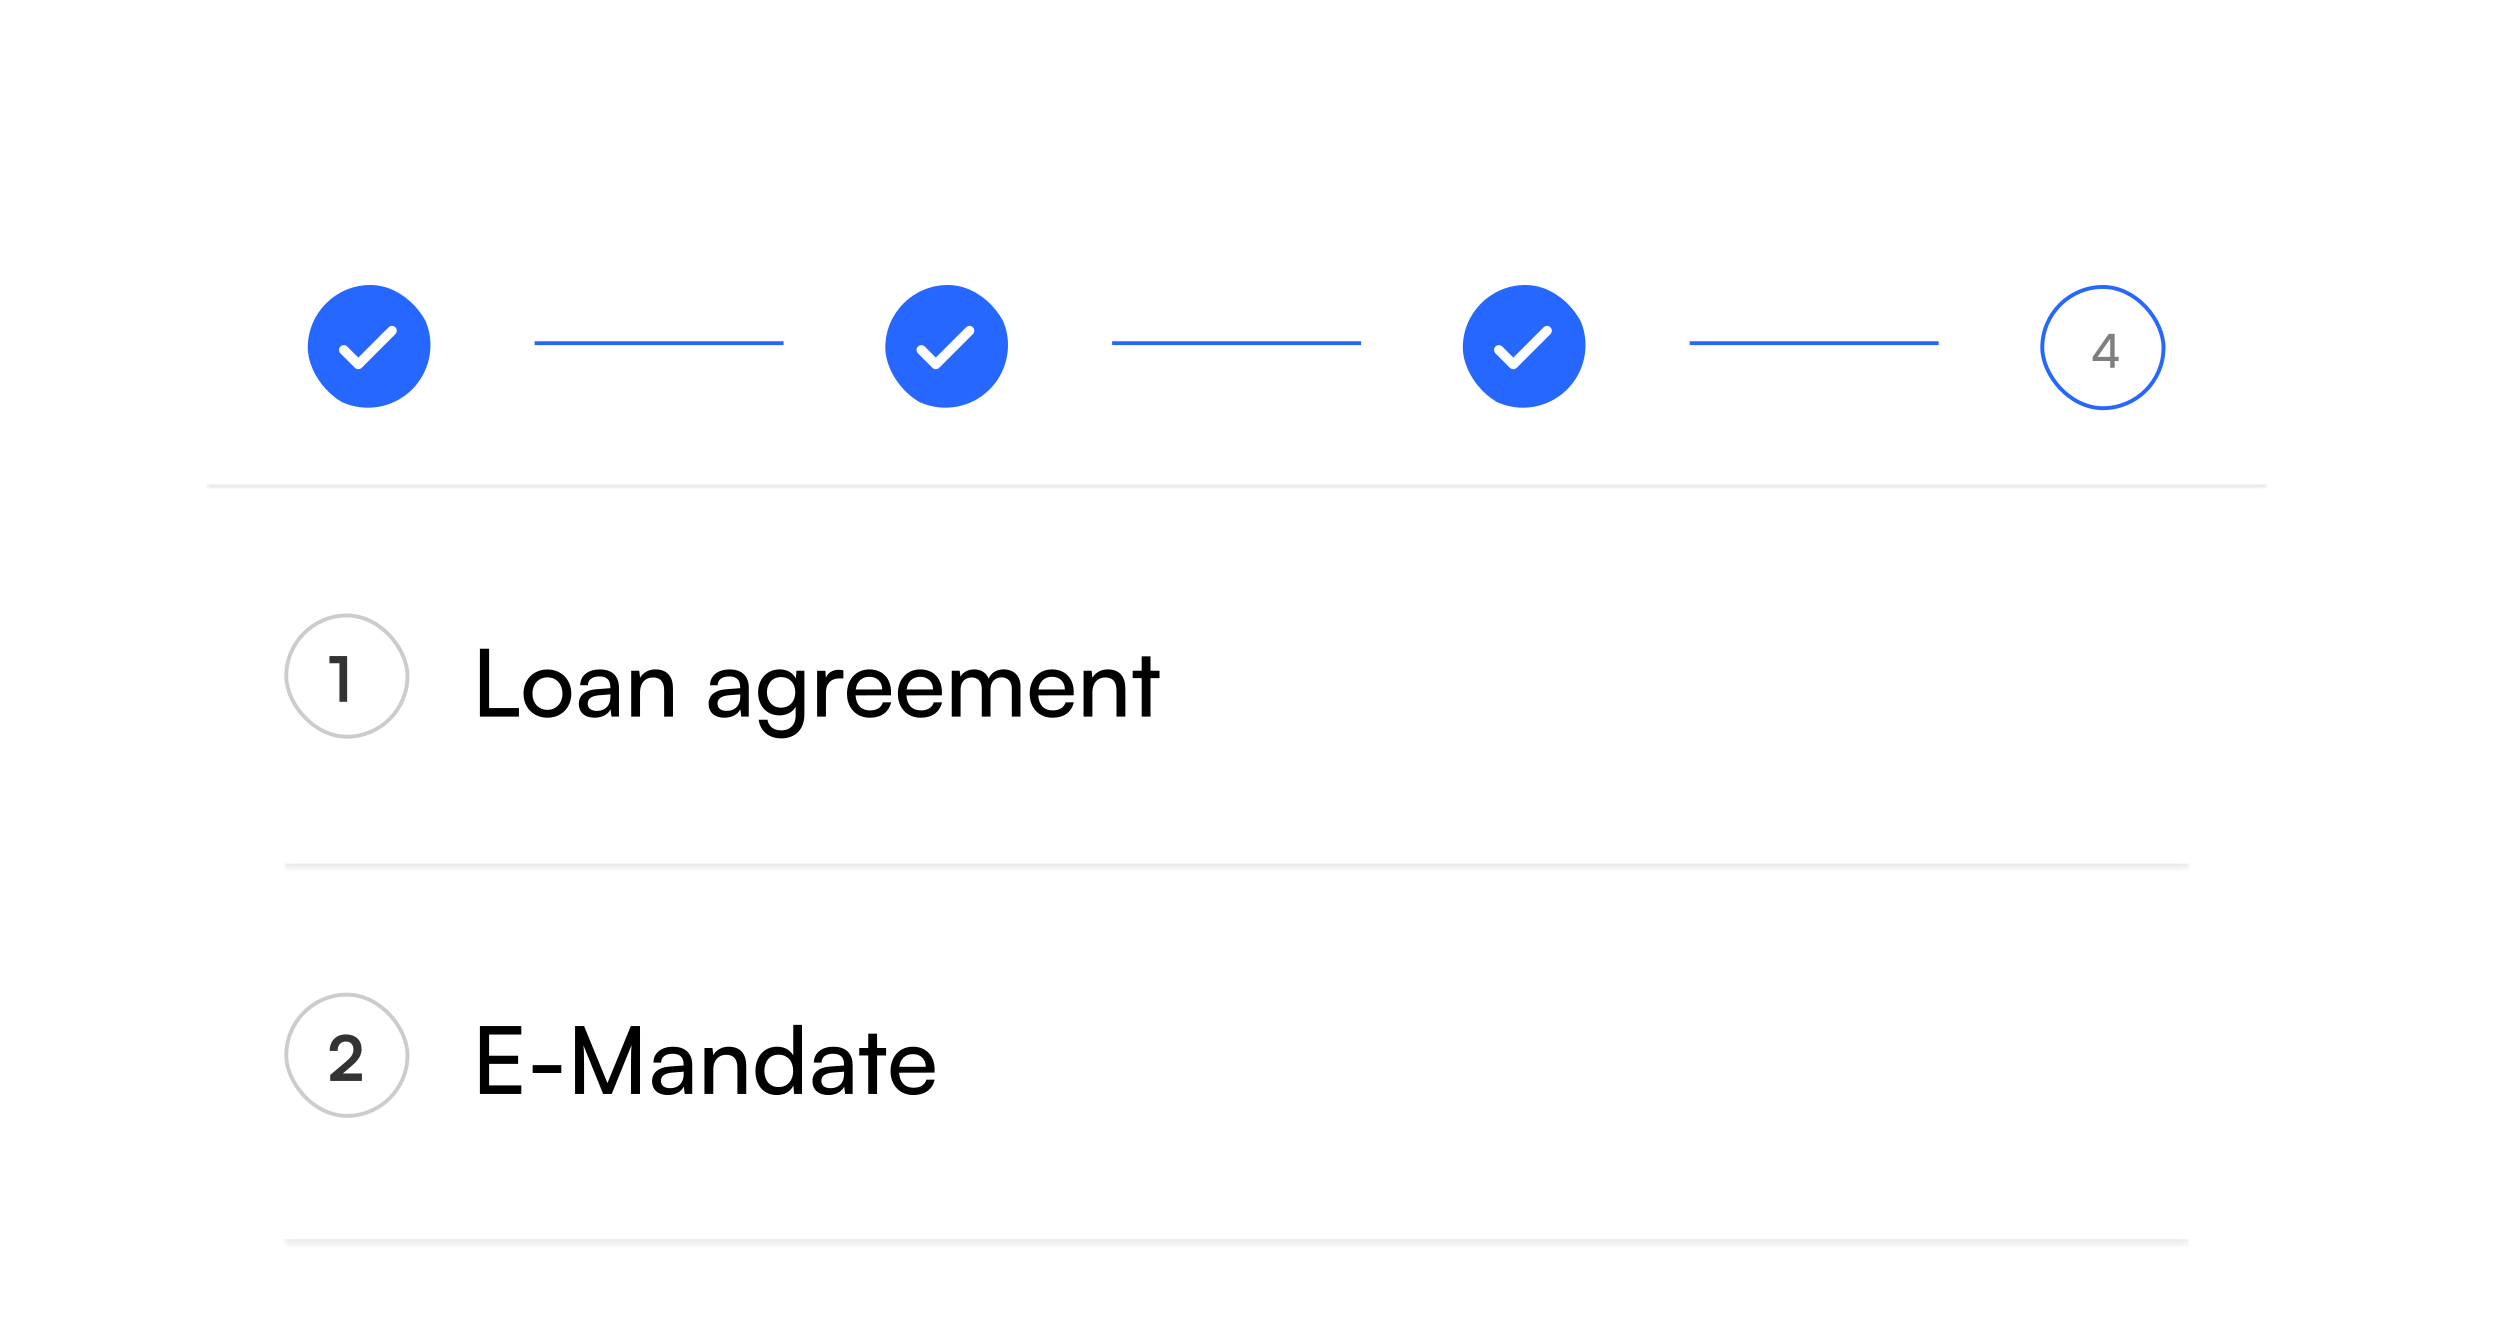 <svg width="291" height="155" viewBox="0 0 291 155" fill="none" xmlns="http://www.w3.org/2000/svg">
<g filter="url(#filter0_d_5165_2512)">
<rect x="14.883" y="14.964" width="258.119" height="153.392" rx="9.105" fill="white" shape-rendering="crispEdges"/>
<g clip-path="url(#clip0_5165_2512)">
<mask id="path-2-inside-1_5165_2512" fill="white">
<path d="M23.988 24.069H263.897V56.846H23.988V24.069Z"/>
</mask>
<path d="M23.988 24.069H263.897V56.846H23.988V24.069Z" fill="white"/>
<g clip-path="url(#clip1_5165_2512)">
<rect x="35.824" y="33.173" width="14.568" height="14.568" rx="7.284" fill="white"/>
<path d="M42.824 32.89C41.383 32.89 39.975 33.317 38.777 34.117C37.579 34.917 36.646 36.055 36.094 37.386C35.543 38.717 35.399 40.181 35.68 41.594C35.961 43.007 36.655 44.305 37.673 45.324C38.692 46.343 39.99 47.036 41.403 47.317C42.816 47.598 44.28 47.454 45.611 46.903C46.942 46.351 48.08 45.418 48.88 44.22C49.68 43.022 50.107 41.614 50.107 40.173C50.105 38.242 49.337 36.391 47.972 35.025C46.606 33.66 44.755 32.892 42.824 32.89ZM46.022 38.889L42.099 42.811C42.047 42.863 41.986 42.904 41.918 42.933C41.85 42.961 41.777 42.975 41.703 42.975C41.63 42.975 41.556 42.961 41.489 42.933C41.42 42.904 41.359 42.863 41.307 42.811L39.626 41.13C39.521 41.025 39.462 40.882 39.462 40.734C39.462 40.585 39.521 40.442 39.626 40.337C39.731 40.232 39.873 40.173 40.022 40.173C40.171 40.173 40.313 40.232 40.419 40.337L41.703 41.623L45.229 38.096C45.281 38.044 45.343 38.003 45.411 37.975C45.479 37.946 45.551 37.932 45.625 37.932C45.699 37.932 45.772 37.946 45.84 37.975C45.908 38.003 45.969 38.044 46.022 38.096C46.074 38.148 46.115 38.21 46.143 38.278C46.171 38.346 46.186 38.419 46.186 38.492C46.186 38.566 46.171 38.639 46.143 38.707C46.115 38.775 46.074 38.837 46.022 38.889Z" fill="#2667FF"/>
</g>
<line x1="62.227" y1="39.946" x2="91.211" y2="39.946" stroke="#2667FF" stroke-width="0.455"/>
<g clip-path="url(#clip2_5165_2512)">
<rect x="103.047" y="33.173" width="14.568" height="14.568" rx="7.284" fill="white"/>
<path d="M110.047 32.89C108.606 32.89 107.198 33.317 106 34.117C104.802 34.917 103.869 36.055 103.317 37.386C102.766 38.717 102.622 40.181 102.903 41.594C103.184 43.007 103.878 44.305 104.896 45.324C105.915 46.343 107.213 47.036 108.626 47.317C110.039 47.598 111.503 47.454 112.834 46.903C114.165 46.351 115.303 45.418 116.103 44.22C116.903 43.022 117.331 41.614 117.331 40.173C117.329 38.242 116.56 36.391 115.195 35.025C113.829 33.66 111.978 32.892 110.047 32.89ZM113.245 38.889L109.323 42.811C109.271 42.863 109.209 42.904 109.141 42.933C109.073 42.961 109 42.975 108.926 42.975C108.853 42.975 108.78 42.961 108.712 42.933C108.644 42.904 108.582 42.863 108.53 42.811L106.849 41.13C106.744 41.025 106.685 40.882 106.685 40.734C106.685 40.585 106.744 40.442 106.849 40.337C106.954 40.232 107.097 40.173 107.245 40.173C107.394 40.173 107.537 40.232 107.642 40.337L108.926 41.623L112.452 38.096C112.504 38.044 112.566 38.003 112.634 37.975C112.702 37.946 112.775 37.932 112.848 37.932C112.922 37.932 112.995 37.946 113.063 37.975C113.131 38.003 113.193 38.044 113.245 38.096C113.297 38.148 113.338 38.21 113.366 38.278C113.394 38.346 113.409 38.419 113.409 38.492C113.409 38.566 113.394 38.639 113.366 38.707C113.338 38.775 113.297 38.837 113.245 38.889Z" fill="#2667FF"/>
</g>
<line x1="129.45" y1="39.946" x2="158.434" y2="39.946" stroke="#2667FF" stroke-width="0.455"/>
<g clip-path="url(#clip3_5165_2512)">
<rect x="170.27" y="33.173" width="14.568" height="14.568" rx="7.284" fill="white"/>
<path d="M177.27 32.89C175.829 32.89 174.421 33.317 173.223 34.117C172.025 34.917 171.092 36.055 170.541 37.386C169.989 38.717 169.845 40.181 170.126 41.594C170.407 43.007 171.101 44.305 172.12 45.324C173.138 46.343 174.436 47.036 175.849 47.317C177.262 47.598 178.726 47.454 180.057 46.903C181.388 46.351 182.526 45.418 183.326 44.22C184.127 43.022 184.554 41.614 184.554 40.173C184.552 38.242 183.784 36.391 182.418 35.025C181.053 33.66 179.201 32.892 177.27 32.89ZM180.468 38.889L176.546 42.811C176.494 42.863 176.432 42.904 176.364 42.933C176.296 42.961 176.223 42.975 176.149 42.975C176.076 42.975 176.003 42.961 175.935 42.933C175.867 42.904 175.805 42.863 175.753 42.811L174.072 41.13C173.967 41.025 173.908 40.882 173.908 40.734C173.908 40.585 173.967 40.442 174.072 40.337C174.177 40.232 174.32 40.173 174.468 40.173C174.617 40.173 174.76 40.232 174.865 40.337L176.149 41.623L179.675 38.096C179.727 38.044 179.789 38.003 179.857 37.975C179.925 37.946 179.998 37.932 180.071 37.932C180.145 37.932 180.218 37.946 180.286 37.975C180.354 38.003 180.416 38.044 180.468 38.096C180.52 38.148 180.561 38.21 180.589 38.278C180.617 38.346 180.632 38.419 180.632 38.492C180.632 38.566 180.617 38.639 180.589 38.707C180.561 38.775 180.52 38.837 180.468 38.889Z" fill="#2667FF"/>
</g>
<line x1="196.674" y1="39.946" x2="225.657" y2="39.946" stroke="#2667FF" stroke-width="0.455"/>
<rect x="237.721" y="33.401" width="14.112" height="14.112" rx="7.056" fill="white"/>
<rect x="237.721" y="33.401" width="14.112" height="14.112" rx="7.056" stroke="#2667FF" stroke-width="0.455"/>
<path d="M246.612 42.018H246.143V42.815H245.629V42.018H243.586V41.543L245.449 38.866H246.143V41.543H246.612V42.018ZM244.165 41.543H245.629V39.434L244.165 41.543Z" fill="black" fill-opacity="0.5"/>
</g>
<path d="M263.897 56.846V56.391H23.988V56.846V57.301H263.897V56.846Z" fill="black" fill-opacity="0.1" mask="url(#path-2-inside-1_5165_2512)"/>
<rect width="239.909" height="102.405" transform="translate(23.988 56.846)" fill="white"/>
<mask id="path-15-inside-2_5165_2512" fill="white">
<path d="M33.092 71.413H254.792V100.981H33.092V71.413Z"/>
</mask>
<path d="M254.792 100.981V100.526H33.092V100.981V101.436H254.792V100.981Z" fill="black" fill-opacity="0.1" mask="url(#path-15-inside-2_5165_2512)"/>
<rect x="33.092" y="71.413" width="14.568" height="14.568" rx="7.284" fill="white"/>
<rect x="33.32" y="71.641" width="14.112" height="14.112" rx="7.056" stroke="black" stroke-opacity="0.2" stroke-width="0.455"/>
<path d="M39.512 77.203H38.346V76.365H40.408V81.689H39.512V77.203Z" fill="black" fill-opacity="0.8"/>
<path d="M56.932 75.514V82.419H60.406V83.413H55.861V75.514H56.932ZM60.938 80.736C60.938 79.087 62.118 77.928 63.724 77.928C65.319 77.928 66.499 79.087 66.499 80.736C66.499 82.386 65.319 83.544 63.724 83.544C62.118 83.544 60.938 82.386 60.938 80.736ZM61.976 80.736C61.976 81.851 62.686 82.627 63.724 82.627C64.751 82.627 65.472 81.851 65.472 80.736C65.472 79.622 64.751 78.846 63.724 78.846C62.686 78.846 61.976 79.622 61.976 80.736ZM69.199 83.544C68.051 83.544 67.374 82.9 67.374 81.927C67.374 80.944 68.106 80.332 69.362 80.234L71.045 80.103V79.95C71.045 79.054 70.51 78.737 69.789 78.737C68.925 78.737 68.434 79.119 68.434 79.764H67.538C67.538 78.65 68.456 77.918 69.832 77.918C71.154 77.918 72.05 78.617 72.05 80.059V83.413H71.176L71.067 82.55C70.794 83.162 70.062 83.544 69.199 83.544ZM69.494 82.747C70.466 82.747 71.056 82.113 71.056 81.108V80.824L69.69 80.933C68.784 81.02 68.412 81.37 68.412 81.894C68.412 82.463 68.827 82.747 69.494 82.747ZM74.499 83.413H73.472V78.071H74.401L74.51 78.89C74.849 78.278 75.527 77.918 76.28 77.918C77.69 77.918 78.335 78.781 78.335 80.146V83.413H77.307V80.376C77.307 79.294 76.805 78.857 76.018 78.857C75.057 78.857 74.499 79.546 74.499 80.584V83.413ZM84.307 83.544C83.16 83.544 82.482 82.9 82.482 81.927C82.482 80.944 83.214 80.332 84.471 80.234L86.153 80.103V79.95C86.153 79.054 85.618 78.737 84.897 78.737C84.034 78.737 83.542 79.119 83.542 79.764H82.646C82.646 78.65 83.564 77.918 84.941 77.918C86.263 77.918 87.158 78.617 87.158 80.059V83.413H86.284L86.175 82.55C85.902 83.162 85.17 83.544 84.307 83.544ZM84.602 82.747C85.574 82.747 86.164 82.113 86.164 81.108V80.824L84.798 80.933C83.892 81.02 83.52 81.37 83.52 81.894C83.52 82.463 83.935 82.747 84.602 82.747ZM88.242 80.605C88.242 79.098 89.214 77.918 90.766 77.918C91.629 77.918 92.295 78.311 92.634 78.977L92.711 78.071H93.628V83.195C93.628 84.877 92.59 85.948 90.951 85.948C89.498 85.948 88.504 85.129 88.308 83.774H89.335C89.466 84.56 90.056 85.019 90.951 85.019C91.957 85.019 92.612 84.364 92.612 83.348V82.277C92.263 82.9 91.563 83.271 90.722 83.271C89.203 83.271 88.242 82.102 88.242 80.605ZM89.269 80.584C89.269 81.589 89.892 82.375 90.897 82.375C91.935 82.375 92.569 81.632 92.569 80.584C92.569 79.556 91.957 78.814 90.908 78.814C89.881 78.814 89.269 79.6 89.269 80.584ZM98.17 78.027V78.966H97.711C96.738 78.966 96.138 79.556 96.138 80.584V83.413H95.111V78.082H96.072L96.138 78.89C96.356 78.333 96.891 77.961 97.623 77.961C97.809 77.961 97.962 77.983 98.17 78.027ZM101.246 83.544C99.673 83.544 98.591 82.408 98.591 80.747C98.591 79.076 99.651 77.918 101.202 77.918C102.721 77.918 103.715 78.966 103.715 80.551V80.933L99.585 80.944C99.662 82.069 100.252 82.692 101.268 82.692C102.066 82.692 102.59 82.364 102.765 81.752H103.726C103.464 82.9 102.568 83.544 101.246 83.544ZM101.202 78.781C100.307 78.781 99.738 79.316 99.607 80.256H102.688C102.688 79.371 102.109 78.781 101.202 78.781ZM107.168 83.544C105.594 83.544 104.513 82.408 104.513 80.747C104.513 79.076 105.573 77.918 107.124 77.918C108.643 77.918 109.637 78.966 109.637 80.551V80.933L105.507 80.944C105.584 82.069 106.174 82.692 107.19 82.692C107.987 82.692 108.512 82.364 108.686 81.752H109.648C109.386 82.9 108.49 83.544 107.168 83.544ZM107.124 78.781C106.228 78.781 105.66 79.316 105.529 80.256H108.61C108.61 79.371 108.031 78.781 107.124 78.781ZM111.811 83.413H110.784V78.071H111.702L111.8 78.77C112.073 78.267 112.641 77.918 113.395 77.918C114.226 77.918 114.816 78.333 115.089 78.999C115.34 78.333 115.985 77.918 116.815 77.918C118.039 77.918 118.782 78.682 118.782 79.917V83.413H117.777V80.168C117.777 79.327 117.307 78.846 116.586 78.846C115.81 78.846 115.296 79.393 115.296 80.245V83.413H114.28V80.157C114.28 79.316 113.821 78.857 113.1 78.857C112.325 78.857 111.811 79.393 111.811 80.245V83.413ZM122.511 83.544C120.937 83.544 119.856 82.408 119.856 80.747C119.856 79.076 120.915 77.918 122.467 77.918C123.986 77.918 124.98 78.966 124.98 80.551V80.933L120.85 80.944C120.926 82.069 121.516 82.692 122.532 82.692C123.33 82.692 123.855 82.364 124.029 81.752H124.991C124.729 82.9 123.833 83.544 122.511 83.544ZM122.467 78.781C121.571 78.781 121.003 79.316 120.872 80.256H123.953C123.953 79.371 123.374 78.781 122.467 78.781ZM127.154 83.413H126.127V78.071H127.056L127.165 78.89C127.504 78.278 128.181 77.918 128.935 77.918C130.344 77.918 130.989 78.781 130.989 80.146V83.413H129.962V80.376C129.962 79.294 129.459 78.857 128.673 78.857C127.711 78.857 127.154 79.546 127.154 80.584V83.413ZM133.919 83.413H132.892V78.934H131.843V78.071H132.892V76.399H133.919V78.071H134.968V78.934H133.919V83.413Z" fill="black"/>
<mask id="path-21-inside-3_5165_2512" fill="white">
<path d="M33.092 115.548H254.792V144.683H33.092V115.548Z"/>
</mask>
<path d="M254.792 144.683V144.228H33.092V144.683V145.139H254.792V144.683Z" fill="black" fill-opacity="0.1" mask="url(#path-21-inside-3_5165_2512)"/>
<rect x="33.092" y="115.548" width="14.568" height="14.568" rx="7.284" fill="white"/>
<rect x="33.32" y="115.776" width="14.112" height="14.112" rx="7.056" stroke="black" stroke-opacity="0.2" stroke-width="0.455"/>
<path d="M42.127 125.817L38.434 125.824V125.125L40.175 123.654C40.896 123.042 41.136 122.692 41.136 122.183C41.136 121.578 40.809 121.236 40.248 121.236C39.665 121.236 39.301 121.644 39.294 122.328H38.369C38.376 121.163 39.119 120.405 40.248 120.405C41.384 120.405 42.091 121.054 42.091 122.132C42.091 122.875 41.683 123.435 40.874 124.127L39.913 124.95H42.127V125.817Z" fill="black" fill-opacity="0.8"/>
<path d="M60.679 127.332H55.861V119.433H60.679V120.416H56.932V122.885H60.308V123.836H56.932V126.338H60.679V127.332ZM62.002 124.896V123.978H65.334V124.896H62.002ZM67.985 127.332H66.936V119.433H67.985L70.706 126.076L73.426 119.433H74.497V127.332H73.448V124.207C73.448 122.732 73.459 122.197 73.514 121.64L71.208 127.332H70.203L67.909 121.662C67.963 122.044 67.985 122.853 67.985 123.956V127.332ZM77.724 127.463C76.577 127.463 75.899 126.819 75.899 125.846C75.899 124.863 76.631 124.251 77.888 124.153L79.57 124.022V123.869C79.57 122.973 79.035 122.656 78.314 122.656C77.451 122.656 76.959 123.038 76.959 123.683H76.063C76.063 122.569 76.981 121.837 78.358 121.837C79.68 121.837 80.575 122.536 80.575 123.978V127.332H79.701L79.592 126.469C79.319 127.081 78.587 127.463 77.724 127.463ZM78.019 126.666C78.991 126.666 79.581 126.032 79.581 125.027V124.743L78.216 124.852C77.309 124.939 76.937 125.289 76.937 125.813C76.937 126.382 77.352 126.666 78.019 126.666ZM83.025 127.332H81.998V121.99H82.926L83.036 122.809C83.374 122.197 84.052 121.837 84.806 121.837C86.215 121.837 86.86 122.7 86.86 124.065V127.332H85.833V124.295C85.833 123.213 85.33 122.776 84.543 122.776C83.582 122.776 83.025 123.464 83.025 124.502V127.332ZM90.424 127.463C88.872 127.463 87.933 126.305 87.933 124.677C87.933 123.038 88.883 121.837 90.467 121.837C91.287 121.837 91.975 122.197 92.335 122.853V119.291H93.352V127.332H92.434L92.346 126.36C91.997 127.092 91.276 127.463 90.424 127.463ZM90.631 126.535C91.68 126.535 92.325 125.759 92.325 124.644C92.325 123.552 91.68 122.765 90.631 122.765C89.582 122.765 88.97 123.552 88.97 124.644C88.97 125.748 89.582 126.535 90.631 126.535ZM96.396 127.463C95.248 127.463 94.571 126.819 94.571 125.846C94.571 124.863 95.303 124.251 96.559 124.153L98.242 124.022V123.869C98.242 122.973 97.707 122.656 96.986 122.656C96.123 122.656 95.631 123.038 95.631 123.683H94.735C94.735 122.569 95.653 121.837 97.029 121.837C98.351 121.837 99.247 122.536 99.247 123.978V127.332H98.373L98.264 126.469C97.991 127.081 97.259 127.463 96.396 127.463ZM96.691 126.666C97.663 126.666 98.253 126.032 98.253 125.027V124.743L96.887 124.852C95.98 124.939 95.609 125.289 95.609 125.813C95.609 126.382 96.024 126.666 96.691 126.666ZM102.092 127.332H101.065V122.853H100.016V121.99H101.065V120.318H102.092V121.99H103.141V122.853H102.092V127.332ZM106.314 127.463C104.741 127.463 103.659 126.327 103.659 124.666C103.659 122.995 104.719 121.837 106.271 121.837C107.789 121.837 108.784 122.885 108.784 124.47V124.852L104.654 124.863C104.73 125.988 105.32 126.611 106.336 126.611C107.134 126.611 107.658 126.283 107.833 125.671H108.795C108.532 126.819 107.636 127.463 106.314 127.463ZM106.271 122.7C105.375 122.7 104.807 123.235 104.676 124.175H107.757C107.757 123.29 107.178 122.7 106.271 122.7Z" fill="black"/>
</g>
<defs>
<filter id="filter0_d_5165_2512" x="0.576" y="0.657" width="527.553" height="182.006" filterUnits="userSpaceOnUse" color-interpolation-filters="sRGB">
<feFlood flood-opacity="0" result="BackgroundImageFix"/>
<feColorMatrix in="SourceAlpha" type="matrix" values="0 0 0 0 0 0 0 0 0 0 0 0 0 0 0 0 0 0 127 0" result="hardAlpha"/>
<feOffset/>
<feGaussianBlur stdDeviation="7.154"/>
<feComposite in2="hardAlpha" operator="out"/>
<feColorMatrix type="matrix" values="0 0 0 0 0 0 0 0 0 0 0 0 0 0 0 0 0 0 0.1 0"/>
<feBlend mode="normal" in2="BackgroundImageFix" result="effect1_dropShadow_5165_2512"/>
<feBlend mode="normal" in="SourceGraphic" in2="effect1_dropShadow_5165_2512" result="shape"/>
</filter>
<clipPath id="clip0_5165_2512">
<path d="M23.988 24.069H263.897V56.846H23.988V24.069Z" fill="white"/>
</clipPath>
<clipPath id="clip1_5165_2512">
<rect x="35.824" y="33.173" width="14.568" height="14.568" rx="7.284" fill="white"/>
</clipPath>
<clipPath id="clip2_5165_2512">
<rect x="103.047" y="33.173" width="14.568" height="14.568" rx="7.284" fill="white"/>
</clipPath>
<clipPath id="clip3_5165_2512">
<rect x="170.27" y="33.173" width="14.568" height="14.568" rx="7.284" fill="white"/>
</clipPath>
</defs>
</svg>
